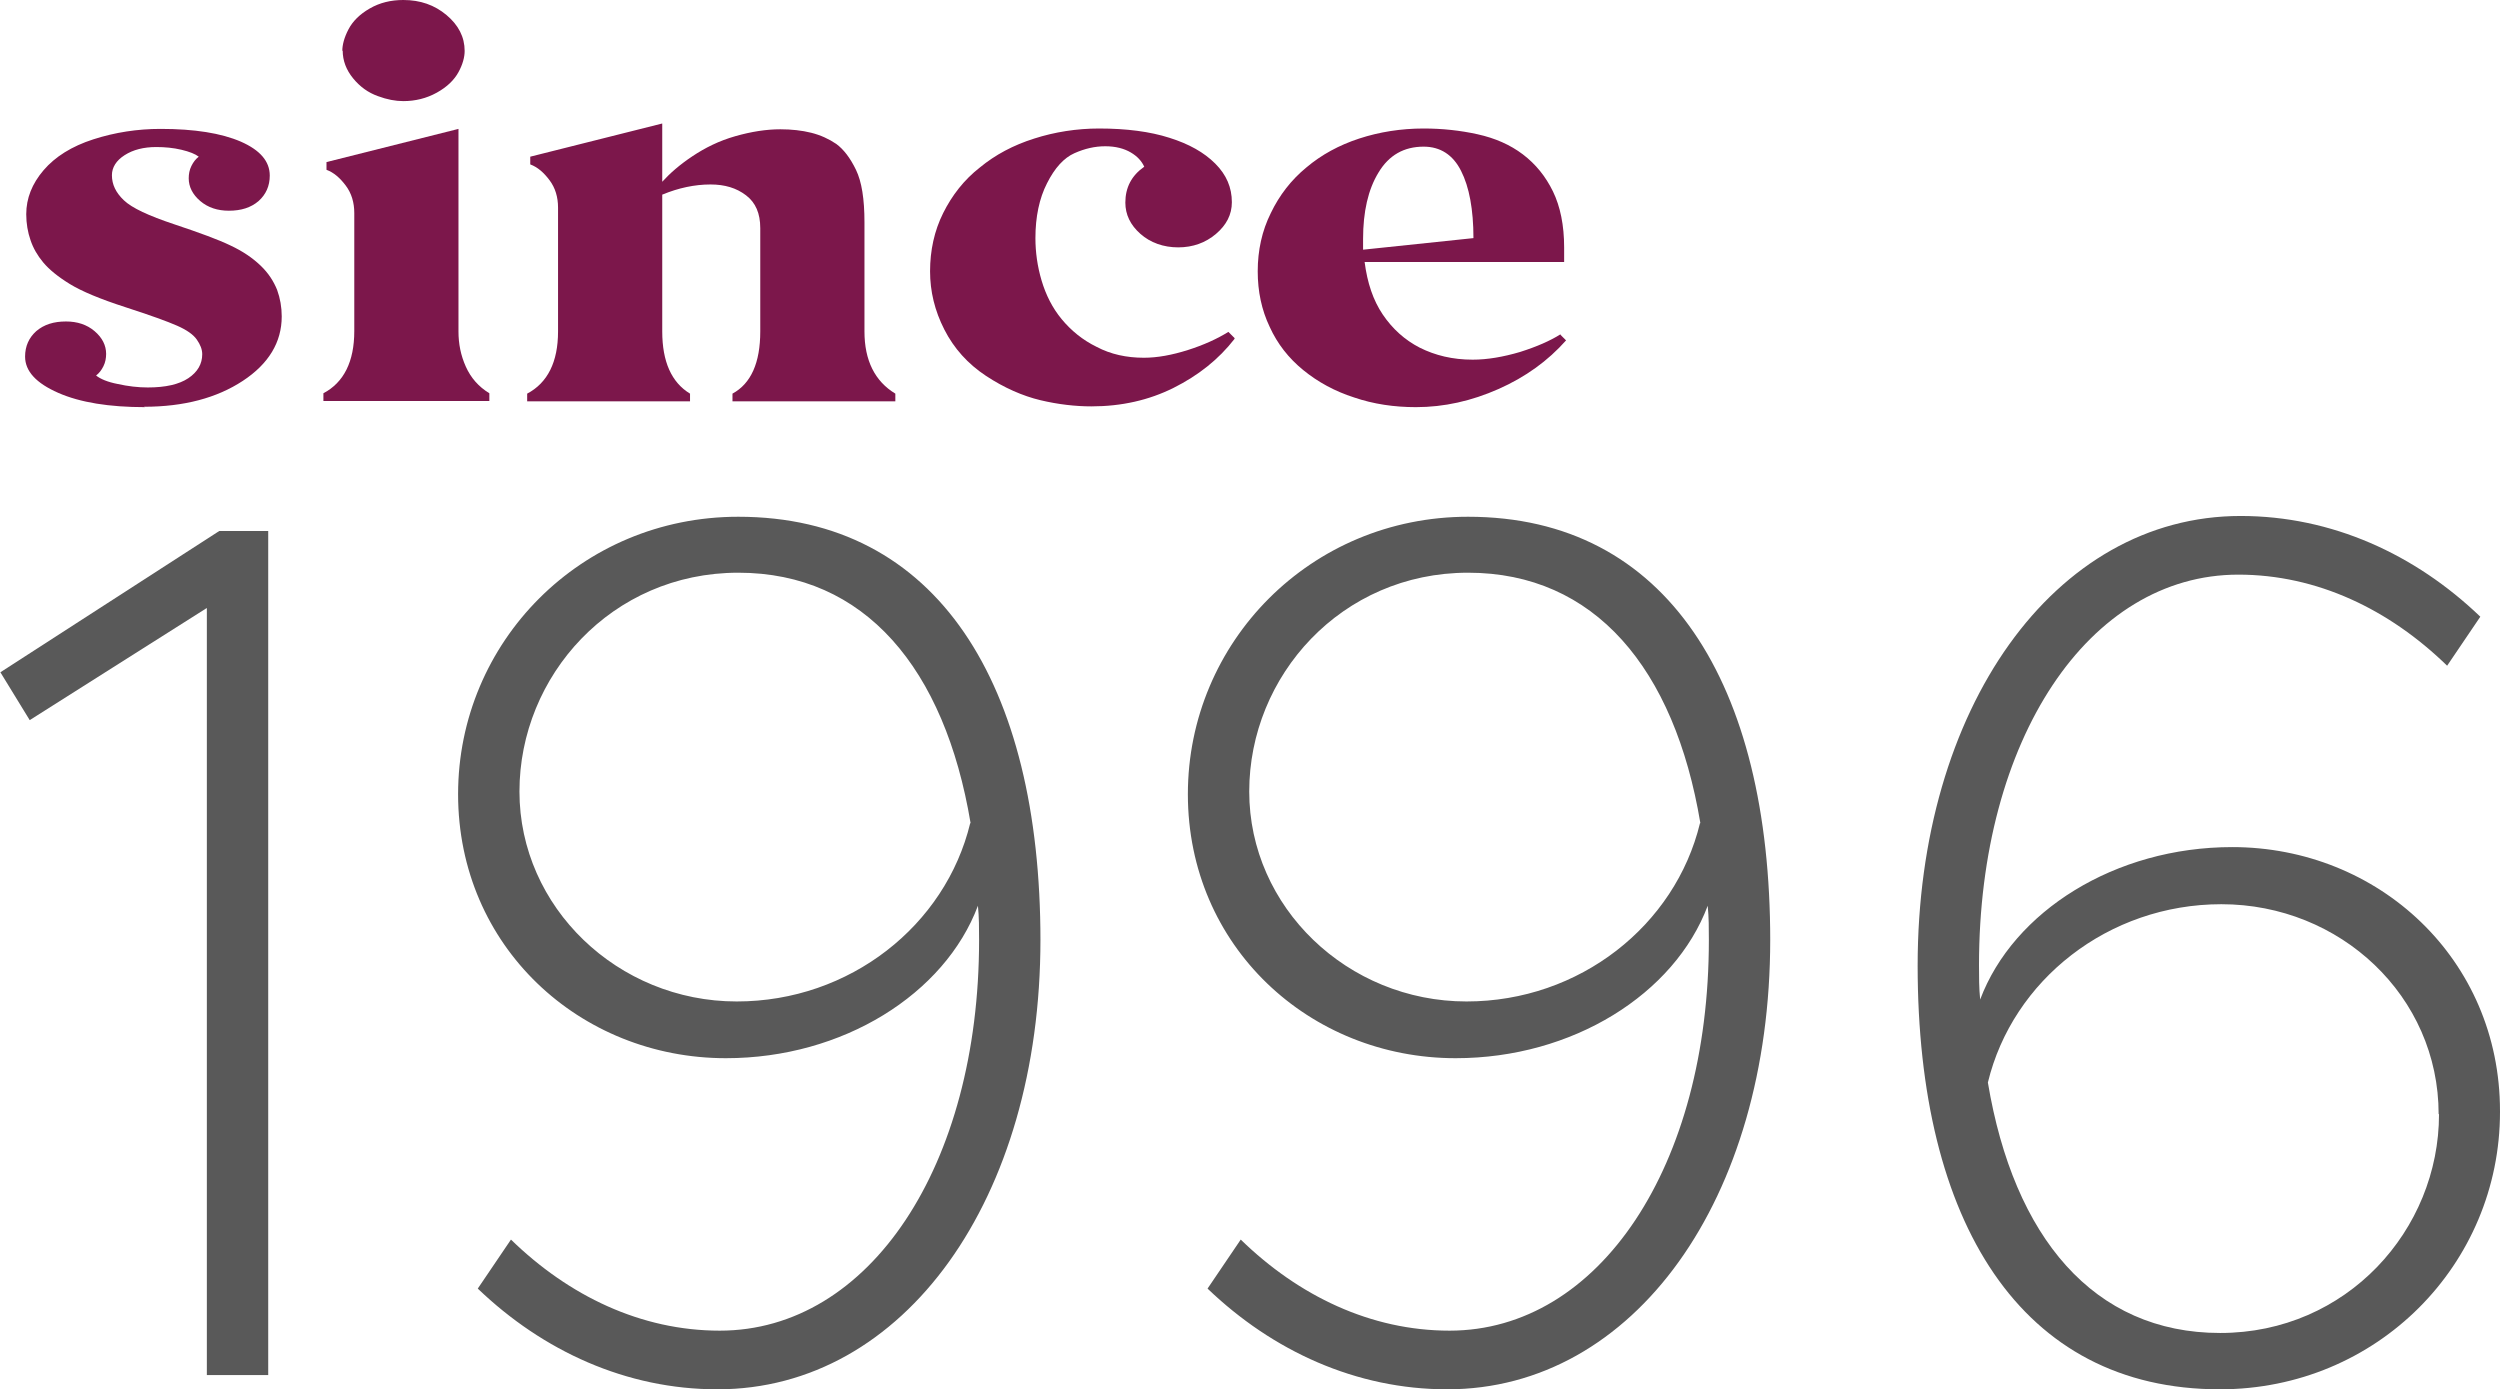 <?xml version="1.0" encoding="UTF-8"?><svg id="Capa_2" xmlns="http://www.w3.org/2000/svg" viewBox="0 0 64.78 36"><defs><style>.cls-1{fill:#7c174b;}.cls-1,.cls-2{stroke-width:0px;}.cls-2{fill:#595959;}</style></defs><g id="Capa_1-2"><path class="cls-2" d="M5.35,15.76l-4.58,2.9-.76-1.24,5.67-3.66h1.27v21.87h-1.59V15.76Z"/><path class="cls-2" d="M26.96,24.35c0,6.72-3.53,11.65-8.37,11.65-2.36,0-4.52-.99-6.21-2.61l.86-1.27c1.5,1.46,3.37,2.36,5.41,2.36,3.88,0,6.72-4.27,6.72-10.12,0-.29,0-.6-.03-.89-.86,2.29-3.5,3.95-6.53,3.95-3.79,0-6.94-2.9-6.94-6.84s3.18-7.19,7.26-7.19c5.16,0,7.83,4.33,7.83,10.98ZM25.15,21.33c-.67-4.01-2.74-6.49-6.02-6.49s-5.67,2.67-5.67,5.67,2.55,5.44,5.63,5.44c2.93,0,5.41-1.97,6.05-4.62Z"/><path class="cls-2" d="M45.87,24.35c0,6.72-3.53,11.65-8.37,11.65-2.36,0-4.52-.99-6.21-2.61l.86-1.27c1.5,1.46,3.37,2.36,5.41,2.36,3.88,0,6.72-4.27,6.72-10.12,0-.29,0-.6-.03-.89-.86,2.29-3.5,3.95-6.53,3.95-3.79,0-6.94-2.9-6.94-6.84s3.18-7.19,7.26-7.19c5.16,0,7.83,4.33,7.83,10.98ZM44.06,21.33c-.67-4.01-2.74-6.49-6.02-6.49s-5.67,2.67-5.67,5.67,2.55,5.44,5.63,5.44c2.93,0,5.41-1.97,6.05-4.62Z"/><path class="cls-2" d="M64.78,28.81c0,3.95-3.18,7.19-7.26,7.19-5.16,0-7.83-4.33-7.83-10.98s3.53-11.65,8.37-11.65c2.36,0,4.52.99,6.21,2.61l-.86,1.27c-1.5-1.46-3.37-2.36-5.41-2.36-3.88,0-6.72,4.27-6.72,10.12,0,.29,0,.6.03.89.86-2.29,3.5-3.95,6.53-3.95,3.79,0,6.94,2.9,6.94,6.84ZM63.19,28.87c0-3.06-2.55-5.44-5.63-5.44-2.93,0-5.41,1.97-6.05,4.62.67,4.01,2.74,6.49,6.02,6.49s5.67-2.67,5.67-5.67Z"/><path class="cls-1" d="M3.76,10.55c-.93,0-1.68-.12-2.25-.37-.57-.25-.86-.56-.86-.94,0-.27.1-.49.29-.66.2-.17.45-.25.77-.25.29,0,.54.08.74.25.2.17.3.37.3.59,0,.11-.02.22-.07.32-.05.1-.11.18-.19.24.11.09.3.17.56.22.27.06.53.09.78.09.46,0,.81-.08,1.05-.24.24-.16.36-.37.36-.62,0-.13-.05-.25-.14-.38-.09-.13-.26-.25-.51-.36-.25-.11-.69-.27-1.34-.48-.65-.21-1.13-.41-1.44-.6s-.54-.38-.69-.56c-.15-.18-.26-.37-.33-.58-.07-.2-.11-.43-.11-.67,0-.41.15-.79.45-1.14.3-.35.73-.62,1.29-.8.56-.18,1.14-.27,1.74-.27.88,0,1.57.11,2.08.33.5.22.75.51.75.88,0,.27-.1.49-.29.66-.2.17-.45.25-.77.25-.29,0-.54-.08-.74-.25-.2-.17-.3-.37-.3-.59,0-.11.02-.22.07-.32.05-.1.11-.18.19-.24-.09-.07-.24-.13-.45-.18s-.43-.07-.65-.07c-.33,0-.6.07-.82.21-.22.14-.33.32-.33.52,0,.24.1.45.31.65.21.2.64.4,1.3.62.66.22,1.15.4,1.46.55.32.15.57.32.78.52s.34.41.43.63c.08.22.12.45.12.69,0,.67-.34,1.23-1.01,1.67s-1.52.67-2.56.67Z"/><path class="cls-1" d="M11.88,3.35v5.24c0,.32.06.62.19.91s.33.52.61.69v.2h-4.3v-.2c.53-.28.8-.82.8-1.61v-3.06c0-.27-.07-.51-.22-.71-.15-.2-.31-.34-.5-.41v-.2l3.42-.86ZM8.87,1.32c0-.16.05-.35.16-.56s.29-.39.55-.54c.26-.15.55-.22.87-.22.44,0,.81.13,1.12.39s.47.57.47.93c0,.16-.05.35-.16.55s-.29.38-.56.53c-.27.15-.56.22-.87.22-.2,0-.42-.04-.66-.13-.25-.09-.46-.24-.64-.46-.18-.22-.27-.46-.27-.72Z"/><path class="cls-1" d="M17.16,5.04v3.55c0,.78.24,1.32.72,1.61v.2h-4.22v-.2c.53-.28.8-.82.8-1.61v-3.21c0-.27-.07-.51-.22-.71-.15-.2-.31-.34-.5-.41v-.2l3.42-.86v1.51c.2-.22.45-.44.78-.66s.69-.4,1.11-.52c.42-.12.81-.18,1.17-.18.29,0,.56.03.8.09.24.06.46.16.65.29.19.14.36.36.51.67.15.31.22.76.22,1.36v2.83c0,.75.27,1.29.8,1.61v.2h-4.22v-.2c.48-.26.72-.8.72-1.61v-2.68c0-.38-.12-.66-.37-.85-.25-.19-.55-.28-.92-.28-.41,0-.83.09-1.24.26Z"/><path class="cls-1" d="M31.99,8.78c-.41.53-.94.95-1.58,1.27-.64.32-1.35.48-2.13.48-.41,0-.86-.05-1.32-.16s-.94-.32-1.41-.63-.83-.71-1.08-1.2-.37-.99-.37-1.51c0-.54.11-1.05.34-1.51.23-.46.54-.86.95-1.18.4-.33.87-.58,1.41-.75.53-.17,1.1-.26,1.68-.26.71,0,1.32.08,1.82.24.51.16.9.38,1.19.67.29.29.43.62.43,1,0,.32-.14.59-.41.82-.27.23-.6.35-.98.35s-.72-.12-.98-.35c-.26-.23-.39-.5-.39-.81,0-.39.16-.7.49-.93-.07-.15-.18-.27-.35-.37-.17-.1-.39-.16-.66-.16s-.53.06-.8.18-.51.38-.71.78c-.2.39-.3.87-.3,1.42,0,.36.05.73.16,1.1.11.37.28.71.52,1,.24.29.54.54.91.72.36.19.77.28,1.22.28.35,0,.73-.07,1.14-.2.41-.13.76-.29,1.05-.47l.16.16Z"/><path class="cls-1" d="M40.42,8.66l.16.16c-.47.53-1.05.95-1.75,1.26s-1.41.47-2.14.47c-.57,0-1.1-.08-1.6-.25-.5-.16-.94-.4-1.32-.71s-.67-.68-.87-1.12c-.21-.44-.31-.92-.31-1.44,0-.54.11-1.05.34-1.51.22-.46.53-.86.92-1.18.39-.33.85-.58,1.37-.75.52-.17,1.08-.26,1.67-.26.48,0,.95.05,1.4.15.45.1.84.27,1.17.52.33.25.59.57.78.96.19.39.29.88.29,1.45v.38h-5.17c.07.54.22.99.47,1.36s.57.66.96.86c.4.2.85.31,1.37.31.38,0,.79-.07,1.23-.2.44-.14.78-.29,1.05-.46ZM35.32,6.47l2.86-.3c0-.74-.11-1.33-.32-1.74-.21-.42-.54-.63-.97-.63-.51,0-.9.22-1.17.67-.27.44-.4,1.02-.4,1.72v.29Z"/></g></svg>